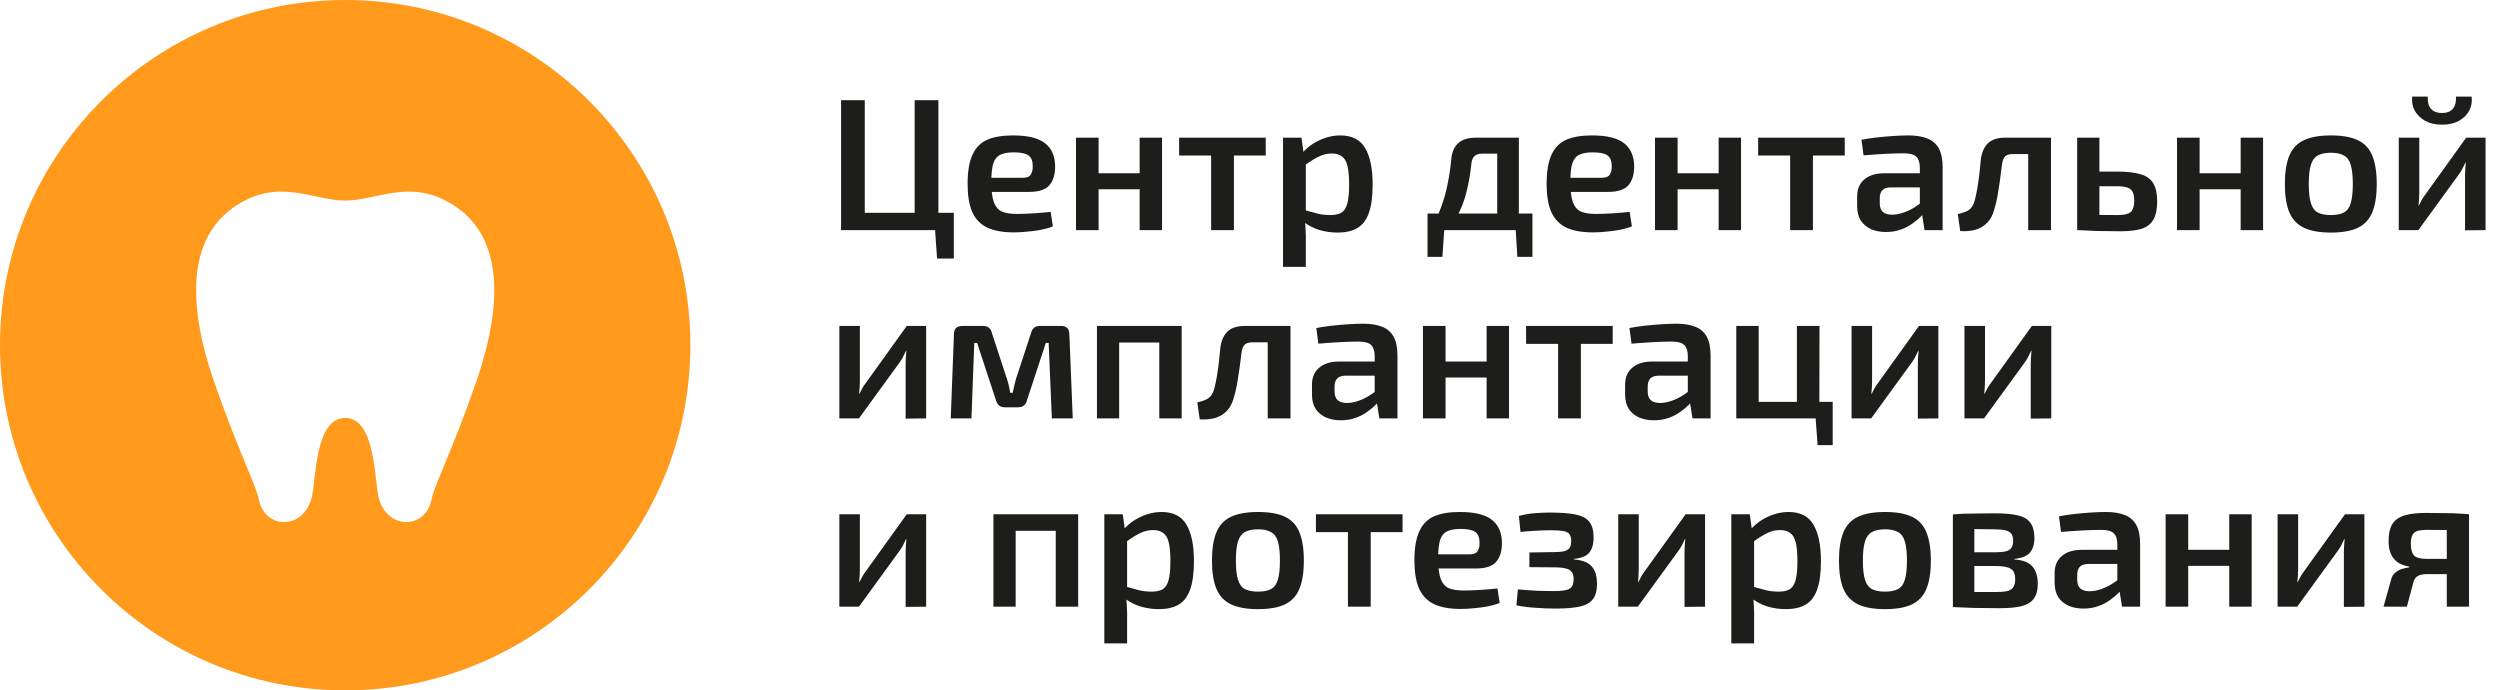 <svg width="239" height="66" viewBox="0 0 239 66" fill="none" xmlns="http://www.w3.org/2000/svg">
<path d="M80.404 22V9.58H82.672V22H80.404ZM82.528 22V20.344H91.186V22H82.528ZM87.442 22V9.58H89.71V22H87.442ZM89.584 24.718L89.386 21.874H91.186V24.718H89.584ZM96.84 12.946C98.268 12.946 99.294 13.198 99.918 13.702C100.542 14.194 100.86 14.926 100.872 15.898C100.872 16.702 100.68 17.314 100.296 17.734C99.924 18.142 99.288 18.346 98.388 18.346H93.33V16.996H97.794C98.178 16.996 98.43 16.888 98.55 16.672C98.682 16.456 98.742 16.192 98.73 15.88C98.73 15.388 98.592 15.046 98.316 14.854C98.052 14.662 97.584 14.566 96.912 14.566C96.36 14.566 95.928 14.644 95.616 14.8C95.304 14.956 95.082 15.238 94.95 15.646C94.83 16.054 94.77 16.642 94.77 17.41C94.77 18.226 94.848 18.856 95.004 19.3C95.16 19.744 95.412 20.05 95.76 20.218C96.12 20.374 96.606 20.452 97.218 20.452C97.662 20.452 98.178 20.434 98.766 20.398C99.354 20.362 99.912 20.314 100.44 20.254L100.656 21.64C100.344 21.772 99.972 21.88 99.54 21.964C99.108 22.048 98.664 22.108 98.208 22.144C97.764 22.192 97.344 22.216 96.948 22.216C95.88 22.216 95.016 22.06 94.356 21.748C93.708 21.424 93.234 20.92 92.934 20.236C92.646 19.552 92.502 18.67 92.502 17.59C92.502 16.426 92.652 15.508 92.952 14.836C93.252 14.152 93.714 13.666 94.338 13.378C94.974 13.09 95.808 12.946 96.84 12.946ZM105.025 13.162V22H102.865V13.162H105.025ZM109.111 16.564V18.094H104.917V16.564H109.111ZM111.091 13.162V22H108.949V13.162H111.091ZM117.962 13.162V22H115.784V13.162H117.962ZM121.004 13.162V14.872H112.724V13.162H121.004ZM128.13 12.946C129.246 12.946 130.038 13.348 130.506 14.152C130.986 14.956 131.226 16.12 131.226 17.644C131.226 18.808 131.1 19.726 130.848 20.398C130.608 21.058 130.236 21.532 129.732 21.82C129.24 22.096 128.622 22.234 127.878 22.234C127.278 22.234 126.69 22.15 126.114 21.982C125.538 21.802 125.016 21.526 124.548 21.154L124.692 20.074C125.16 20.206 125.574 20.32 125.934 20.416C126.306 20.512 126.72 20.56 127.176 20.56C127.608 20.56 127.956 20.488 128.22 20.344C128.484 20.188 128.676 19.9 128.796 19.48C128.916 19.06 128.976 18.454 128.976 17.662C128.976 16.882 128.922 16.276 128.814 15.844C128.706 15.412 128.526 15.112 128.274 14.944C128.034 14.764 127.716 14.674 127.32 14.674C126.888 14.674 126.48 14.77 126.096 14.962C125.712 15.142 125.274 15.412 124.782 15.772L124.512 14.62C124.788 14.296 125.118 14.008 125.502 13.756C125.898 13.504 126.318 13.306 126.762 13.162C127.218 13.018 127.674 12.946 128.13 12.946ZM124.422 13.162L124.656 14.872L124.836 15.124V20.83L124.746 21.046C124.782 21.394 124.806 21.742 124.818 22.09C124.842 22.45 124.848 22.816 124.836 23.188V25.51H122.658V13.162H124.422ZM144.987 13.162V14.692H141.657C141.057 14.692 140.727 15.004 140.667 15.628C140.571 16.54 140.433 17.368 140.253 18.112C140.085 18.856 139.851 19.546 139.551 20.182C139.263 20.806 138.891 21.412 138.435 22H136.707C137.151 21.28 137.505 20.548 137.769 19.804C138.045 19.06 138.255 18.31 138.399 17.554C138.555 16.786 138.669 16.012 138.741 15.232C138.801 14.548 139.023 14.032 139.407 13.684C139.791 13.336 140.349 13.162 141.081 13.162H144.987ZM138.075 21.91L137.895 24.556H136.473V21.91H138.075ZM146.499 20.416V22H136.473V20.416H146.499ZM146.499 21.91V24.556H145.059L144.897 21.91H146.499ZM145.203 13.162V22H143.133V13.162H145.203ZM152.194 12.946C153.622 12.946 154.648 13.198 155.272 13.702C155.896 14.194 156.214 14.926 156.226 15.898C156.226 16.702 156.034 17.314 155.65 17.734C155.278 18.142 154.642 18.346 153.742 18.346H148.684V16.996H153.148C153.532 16.996 153.784 16.888 153.904 16.672C154.036 16.456 154.096 16.192 154.084 15.88C154.084 15.388 153.946 15.046 153.67 14.854C153.406 14.662 152.938 14.566 152.266 14.566C151.714 14.566 151.282 14.644 150.97 14.8C150.658 14.956 150.436 15.238 150.304 15.646C150.184 16.054 150.124 16.642 150.124 17.41C150.124 18.226 150.202 18.856 150.358 19.3C150.514 19.744 150.766 20.05 151.114 20.218C151.474 20.374 151.96 20.452 152.572 20.452C153.016 20.452 153.532 20.434 154.12 20.398C154.708 20.362 155.266 20.314 155.794 20.254L156.01 21.64C155.698 21.772 155.326 21.88 154.894 21.964C154.462 22.048 154.018 22.108 153.562 22.144C153.118 22.192 152.698 22.216 152.302 22.216C151.234 22.216 150.37 22.06 149.71 21.748C149.062 21.424 148.588 20.92 148.288 20.236C148 19.552 147.856 18.67 147.856 17.59C147.856 16.426 148.006 15.508 148.306 14.836C148.606 14.152 149.068 13.666 149.692 13.378C150.328 13.09 151.162 12.946 152.194 12.946ZM160.379 13.162V22H158.219V13.162H160.379ZM164.465 16.564V18.094H160.271V16.564H164.465ZM166.445 13.162V22H164.303V13.162H166.445ZM173.316 13.162V22H171.138V13.162H173.316ZM176.358 13.162V14.872H168.078V13.162H176.358ZM182.458 12.946C183.166 12.946 183.76 13.042 184.24 13.234C184.72 13.414 185.086 13.726 185.338 14.17C185.59 14.614 185.716 15.226 185.716 16.006V22H183.988L183.682 20.092L183.538 19.84V15.988C183.526 15.52 183.412 15.184 183.196 14.98C182.98 14.764 182.572 14.656 181.972 14.656C181.504 14.656 180.922 14.674 180.226 14.71C179.542 14.746 178.852 14.794 178.156 14.854L177.958 13.36C178.378 13.276 178.852 13.204 179.38 13.144C179.92 13.084 180.454 13.036 180.982 13C181.522 12.964 182.014 12.946 182.458 12.946ZM184.78 16.564L184.762 17.914H180.73C180.358 17.926 180.094 18.022 179.938 18.202C179.782 18.382 179.704 18.628 179.704 18.94V19.426C179.704 19.786 179.8 20.062 179.992 20.254C180.196 20.434 180.496 20.524 180.892 20.524C181.216 20.524 181.576 20.458 181.972 20.326C182.368 20.194 182.758 20.002 183.142 19.75C183.538 19.498 183.892 19.198 184.204 18.85V19.984C184.096 20.164 183.928 20.38 183.7 20.632C183.472 20.872 183.19 21.112 182.854 21.352C182.53 21.592 182.152 21.79 181.72 21.946C181.288 22.102 180.814 22.18 180.298 22.18C179.77 22.18 179.296 22.09 178.876 21.91C178.456 21.718 178.126 21.442 177.886 21.082C177.658 20.71 177.544 20.254 177.544 19.714V18.778C177.544 18.082 177.772 17.542 178.228 17.158C178.684 16.762 179.32 16.564 180.136 16.564H184.78ZM195.84 13.162V14.728H192.402C192.078 14.728 191.838 14.806 191.682 14.962C191.538 15.106 191.442 15.352 191.394 15.7C191.334 16.204 191.268 16.72 191.196 17.248C191.124 17.764 191.046 18.262 190.962 18.742C190.878 19.21 190.776 19.63 190.656 20.002C190.524 20.53 190.302 20.956 189.99 21.28C189.678 21.604 189.3 21.832 188.856 21.964C188.424 22.084 187.938 22.126 187.398 22.09L187.164 20.47C187.464 20.398 187.716 20.32 187.92 20.236C188.124 20.152 188.286 20.044 188.406 19.912C188.526 19.78 188.628 19.606 188.712 19.39C188.796 19.15 188.868 18.868 188.928 18.544C189 18.22 189.06 17.878 189.108 17.518C189.168 17.146 189.216 16.774 189.252 16.402C189.288 16.018 189.324 15.652 189.36 15.304C189.444 14.608 189.666 14.08 190.026 13.72C190.398 13.348 190.956 13.162 191.7 13.162H195.84ZM196.074 13.162V22H193.896V13.162H196.074ZM202.376 16.402C203.36 16.402 204.128 16.492 204.68 16.672C205.244 16.84 205.64 17.134 205.868 17.554C206.108 17.962 206.228 18.526 206.228 19.246C206.228 19.99 206.108 20.572 205.868 20.992C205.628 21.412 205.25 21.706 204.734 21.874C204.218 22.03 203.546 22.108 202.718 22.108C202.094 22.108 201.554 22.102 201.098 22.09C200.642 22.09 200.222 22.078 199.838 22.054C199.466 22.042 199.07 22.024 198.65 22L198.866 20.506C199.082 20.518 199.508 20.53 200.144 20.542C200.78 20.554 201.524 20.56 202.376 20.56C202.784 20.56 203.108 20.524 203.348 20.452C203.6 20.38 203.774 20.242 203.87 20.038C203.978 19.834 204.032 19.546 204.032 19.174C204.032 18.826 203.984 18.556 203.888 18.364C203.792 18.16 203.624 18.016 203.384 17.932C203.156 17.848 202.82 17.806 202.376 17.806H198.848V16.402H202.376ZM200.702 13.162V22H198.578V13.162H200.702ZM210.283 13.162V22H208.123V13.162H210.283ZM214.369 16.564V18.094H210.175V16.564H214.369ZM216.349 13.162V22H214.207V13.162H216.349ZM222.842 12.946C223.91 12.946 224.762 13.096 225.398 13.396C226.046 13.696 226.508 14.188 226.784 14.872C227.072 15.556 227.216 16.462 227.216 17.59C227.216 18.718 227.072 19.624 226.784 20.308C226.508 20.98 226.046 21.472 225.398 21.784C224.762 22.084 223.91 22.234 222.842 22.234C221.774 22.234 220.916 22.084 220.268 21.784C219.62 21.472 219.152 20.98 218.864 20.308C218.576 19.624 218.432 18.718 218.432 17.59C218.432 16.462 218.576 15.556 218.864 14.872C219.152 14.188 219.62 13.696 220.268 13.396C220.916 13.096 221.774 12.946 222.842 12.946ZM222.842 14.602C222.302 14.602 221.876 14.692 221.564 14.872C221.264 15.04 221.048 15.34 220.916 15.772C220.784 16.204 220.718 16.81 220.718 17.59C220.718 18.37 220.784 18.976 220.916 19.408C221.048 19.84 221.264 20.14 221.564 20.308C221.876 20.476 222.302 20.56 222.842 20.56C223.37 20.56 223.784 20.476 224.084 20.308C224.396 20.14 224.612 19.84 224.732 19.408C224.864 18.976 224.93 18.37 224.93 17.59C224.93 16.81 224.864 16.204 224.732 15.772C224.612 15.34 224.396 15.04 224.084 14.872C223.784 14.692 223.37 14.602 222.842 14.602ZM237.62 13.162V22L235.658 22.018V16.852C235.658 16.636 235.664 16.426 235.676 16.222C235.7 16.006 235.718 15.778 235.73 15.538H235.694C235.61 15.73 235.508 15.94 235.388 16.168C235.268 16.384 235.148 16.57 235.028 16.726L231.194 22H229.322V13.162H231.284V18.382C231.284 18.586 231.278 18.79 231.266 18.994C231.254 19.186 231.236 19.402 231.212 19.642H231.248C231.344 19.438 231.446 19.24 231.554 19.048C231.674 18.856 231.794 18.682 231.914 18.526L235.766 13.162H237.62ZM234.794 9.238H236.288C236.348 9.73 236.27 10.18 236.054 10.588C235.838 10.984 235.508 11.308 235.064 11.56C234.62 11.8 234.086 11.92 233.462 11.92C232.838 11.92 232.304 11.8 231.86 11.56C231.416 11.308 231.08 10.984 230.852 10.588C230.636 10.18 230.552 9.73 230.6 9.238H232.094C232.07 9.766 232.178 10.162 232.418 10.426C232.658 10.678 233.006 10.804 233.462 10.804C233.906 10.804 234.242 10.678 234.47 10.426C234.71 10.162 234.818 9.766 234.794 9.238ZM88.54 31.162V40L86.578 40.018V34.852C86.578 34.636 86.584 34.426 86.596 34.222C86.62 34.006 86.638 33.778 86.65 33.538H86.614C86.53 33.73 86.428 33.94 86.308 34.168C86.188 34.384 86.068 34.57 85.948 34.726L82.114 40H80.242V31.162H82.204V36.382C82.204 36.586 82.198 36.79 82.186 36.994C82.174 37.186 82.156 37.402 82.132 37.642H82.168C82.264 37.438 82.366 37.24 82.474 37.048C82.594 36.856 82.714 36.682 82.834 36.526L86.686 31.162H88.54ZM101.457 31.162C101.961 31.162 102.219 31.426 102.231 31.954L102.555 40H100.557L100.251 32.782H99.981L98.181 38.254C98.133 38.47 98.037 38.638 97.893 38.758C97.761 38.878 97.575 38.938 97.335 38.938H96.057C95.829 38.938 95.643 38.878 95.499 38.758C95.367 38.638 95.271 38.47 95.211 38.254L93.411 32.782H93.141L92.871 40H90.891L91.197 31.954C91.197 31.426 91.461 31.162 91.989 31.162H94.005C94.233 31.162 94.413 31.222 94.545 31.342C94.689 31.45 94.785 31.624 94.833 31.864L96.273 36.256C96.345 36.472 96.405 36.688 96.453 36.904C96.501 37.108 96.543 37.324 96.579 37.552H96.813C96.861 37.324 96.909 37.108 96.957 36.904C97.005 36.688 97.059 36.472 97.119 36.256L98.559 31.864C98.667 31.396 98.949 31.162 99.405 31.162H101.457ZM112.969 31.162V40H110.827V31.162H112.969ZM106.993 31.162V40H104.869V31.162H106.993ZM110.989 31.162L110.971 32.746H106.903V31.162H110.989ZM123.137 31.162V32.728H119.699C119.375 32.728 119.135 32.806 118.979 32.962C118.835 33.106 118.739 33.352 118.691 33.7C118.631 34.204 118.565 34.72 118.493 35.248C118.421 35.764 118.343 36.262 118.259 36.742C118.175 37.21 118.073 37.63 117.953 38.002C117.821 38.53 117.599 38.956 117.287 39.28C116.975 39.604 116.597 39.832 116.153 39.964C115.721 40.084 115.235 40.126 114.695 40.09L114.461 38.47C114.761 38.398 115.013 38.32 115.217 38.236C115.421 38.152 115.583 38.044 115.703 37.912C115.823 37.78 115.925 37.606 116.009 37.39C116.093 37.15 116.165 36.868 116.225 36.544C116.297 36.22 116.357 35.878 116.405 35.518C116.465 35.146 116.513 34.774 116.549 34.402C116.585 34.018 116.621 33.652 116.657 33.304C116.741 32.608 116.963 32.08 117.323 31.72C117.695 31.348 118.253 31.162 118.997 31.162H123.137ZM123.371 31.162V40H121.193V31.162H123.371ZM130.339 30.946C131.047 30.946 131.641 31.042 132.121 31.234C132.601 31.414 132.967 31.726 133.219 32.17C133.471 32.614 133.597 33.226 133.597 34.006V40H131.869L131.563 38.092L131.419 37.84V33.988C131.407 33.52 131.293 33.184 131.077 32.98C130.861 32.764 130.453 32.656 129.853 32.656C129.385 32.656 128.803 32.674 128.107 32.71C127.423 32.746 126.733 32.794 126.037 32.854L125.839 31.36C126.259 31.276 126.733 31.204 127.261 31.144C127.801 31.084 128.335 31.036 128.863 31C129.403 30.964 129.895 30.946 130.339 30.946ZM132.661 34.564L132.643 35.914H128.611C128.239 35.926 127.975 36.022 127.819 36.202C127.663 36.382 127.585 36.628 127.585 36.94V37.426C127.585 37.786 127.681 38.062 127.873 38.254C128.077 38.434 128.377 38.524 128.773 38.524C129.097 38.524 129.457 38.458 129.853 38.326C130.249 38.194 130.639 38.002 131.023 37.75C131.419 37.498 131.773 37.198 132.085 36.85V37.984C131.977 38.164 131.809 38.38 131.581 38.632C131.353 38.872 131.071 39.112 130.735 39.352C130.411 39.592 130.033 39.79 129.601 39.946C129.169 40.102 128.695 40.18 128.179 40.18C127.651 40.18 127.177 40.09 126.757 39.91C126.337 39.718 126.007 39.442 125.767 39.082C125.539 38.71 125.425 38.254 125.425 37.714V36.778C125.425 36.082 125.653 35.542 126.109 35.158C126.565 34.762 127.201 34.564 128.017 34.564H132.661ZM138.195 31.162V40H136.035V31.162H138.195ZM142.281 34.564V36.094H138.087V34.564H142.281ZM144.261 31.162V40H142.119V31.162H144.261ZM151.132 31.162V40H148.954V31.162H151.132ZM154.174 31.162V32.872H145.894V31.162H154.174ZM160.274 30.946C160.982 30.946 161.576 31.042 162.056 31.234C162.536 31.414 162.902 31.726 163.154 32.17C163.406 32.614 163.532 33.226 163.532 34.006V40H161.804L161.498 38.092L161.354 37.84V33.988C161.342 33.52 161.228 33.184 161.012 32.98C160.796 32.764 160.388 32.656 159.788 32.656C159.32 32.656 158.738 32.674 158.042 32.71C157.358 32.746 156.668 32.794 155.972 32.854L155.774 31.36C156.194 31.276 156.668 31.204 157.196 31.144C157.736 31.084 158.27 31.036 158.798 31C159.338 30.964 159.83 30.946 160.274 30.946ZM162.596 34.564L162.578 35.914H158.546C158.174 35.926 157.91 36.022 157.754 36.202C157.598 36.382 157.52 36.628 157.52 36.94V37.426C157.52 37.786 157.616 38.062 157.808 38.254C158.012 38.434 158.312 38.524 158.708 38.524C159.032 38.524 159.392 38.458 159.788 38.326C160.184 38.194 160.574 38.002 160.958 37.75C161.354 37.498 161.708 37.198 162.02 36.85V37.984C161.912 38.164 161.744 38.38 161.516 38.632C161.288 38.872 161.006 39.112 160.67 39.352C160.346 39.592 159.968 39.79 159.536 39.946C159.104 40.102 158.63 40.18 158.114 40.18C157.586 40.18 157.112 40.09 156.692 39.91C156.272 39.718 155.942 39.442 155.702 39.082C155.474 38.71 155.36 38.254 155.36 37.714V36.778C155.36 36.082 155.588 35.542 156.044 35.158C156.5 34.762 157.136 34.564 157.952 34.564H162.596ZM168.131 31.162V40H165.989V31.162H168.131ZM175.205 38.416V40H167.987L167.969 38.416H175.205ZM173.945 31.162L173.927 40H171.785V31.162H173.945ZM175.205 39.91V42.556H173.765L173.567 39.91H175.205ZM185.308 31.162V40L183.346 40.018V34.852C183.346 34.636 183.352 34.426 183.364 34.222C183.388 34.006 183.406 33.778 183.418 33.538H183.382C183.298 33.73 183.196 33.94 183.076 34.168C182.956 34.384 182.836 34.57 182.716 34.726L178.882 40H177.01V31.162H178.972V36.382C178.972 36.586 178.966 36.79 178.954 36.994C178.942 37.186 178.924 37.402 178.9 37.642H178.936C179.032 37.438 179.134 37.24 179.242 37.048C179.362 36.856 179.482 36.682 179.602 36.526L183.454 31.162H185.308ZM196.101 31.162V40L194.139 40.018V34.852C194.139 34.636 194.145 34.426 194.157 34.222C194.181 34.006 194.199 33.778 194.211 33.538H194.175C194.091 33.73 193.989 33.94 193.869 34.168C193.749 34.384 193.629 34.57 193.509 34.726L189.675 40H187.803V31.162H189.765V36.382C189.765 36.586 189.759 36.79 189.747 36.994C189.735 37.186 189.717 37.402 189.693 37.642H189.729C189.825 37.438 189.927 37.24 190.035 37.048C190.155 36.856 190.275 36.682 190.395 36.526L194.247 31.162H196.101ZM88.54 49.162V58L86.578 58.018V52.852C86.578 52.636 86.584 52.426 86.596 52.222C86.62 52.006 86.638 51.778 86.65 51.538H86.614C86.53 51.73 86.428 51.94 86.308 52.168C86.188 52.384 86.068 52.57 85.948 52.726L82.114 58H80.242V49.162H82.204V54.382C82.204 54.586 82.198 54.79 82.186 54.994C82.174 55.186 82.156 55.402 82.132 55.642H82.168C82.264 55.438 82.366 55.24 82.474 55.048C82.594 54.856 82.714 54.682 82.834 54.526L86.686 49.162H88.54ZM103.072 49.162V58H100.93V49.162H103.072ZM97.097 49.162V58H94.972V49.162H97.097ZM101.092 49.162L101.074 50.746H97.007V49.162H101.092ZM111.045 48.946C112.161 48.946 112.953 49.348 113.421 50.152C113.901 50.956 114.141 52.12 114.141 53.644C114.141 54.808 114.015 55.726 113.763 56.398C113.523 57.058 113.151 57.532 112.647 57.82C112.155 58.096 111.537 58.234 110.793 58.234C110.193 58.234 109.605 58.15 109.029 57.982C108.453 57.802 107.931 57.526 107.463 57.154L107.607 56.074C108.075 56.206 108.489 56.32 108.849 56.416C109.221 56.512 109.635 56.56 110.091 56.56C110.523 56.56 110.871 56.488 111.135 56.344C111.399 56.188 111.591 55.9 111.711 55.48C111.831 55.06 111.891 54.454 111.891 53.662C111.891 52.882 111.837 52.276 111.729 51.844C111.621 51.412 111.441 51.112 111.189 50.944C110.949 50.764 110.631 50.674 110.235 50.674C109.803 50.674 109.395 50.77 109.011 50.962C108.627 51.142 108.189 51.412 107.697 51.772L107.427 50.62C107.703 50.296 108.033 50.008 108.417 49.756C108.813 49.504 109.233 49.306 109.677 49.162C110.133 49.018 110.589 48.946 111.045 48.946ZM107.337 49.162L107.571 50.872L107.751 51.124V56.83L107.661 57.046C107.697 57.394 107.721 57.742 107.733 58.09C107.757 58.45 107.763 58.816 107.751 59.188V61.51H105.573V49.162H107.337ZM120.274 48.946C121.342 48.946 122.194 49.096 122.83 49.396C123.478 49.696 123.94 50.188 124.216 50.872C124.504 51.556 124.648 52.462 124.648 53.59C124.648 54.718 124.504 55.624 124.216 56.308C123.94 56.98 123.478 57.472 122.83 57.784C122.194 58.084 121.342 58.234 120.274 58.234C119.206 58.234 118.348 58.084 117.7 57.784C117.052 57.472 116.584 56.98 116.296 56.308C116.008 55.624 115.864 54.718 115.864 53.59C115.864 52.462 116.008 51.556 116.296 50.872C116.584 50.188 117.052 49.696 117.7 49.396C118.348 49.096 119.206 48.946 120.274 48.946ZM120.274 50.602C119.734 50.602 119.308 50.692 118.996 50.872C118.696 51.04 118.48 51.34 118.348 51.772C118.216 52.204 118.15 52.81 118.15 53.59C118.15 54.37 118.216 54.976 118.348 55.408C118.48 55.84 118.696 56.14 118.996 56.308C119.308 56.476 119.734 56.56 120.274 56.56C120.802 56.56 121.216 56.476 121.516 56.308C121.828 56.14 122.044 55.84 122.164 55.408C122.296 54.976 122.362 54.37 122.362 53.59C122.362 52.81 122.296 52.204 122.164 51.772C122.044 51.34 121.828 51.04 121.516 50.872C121.216 50.692 120.802 50.602 120.274 50.602ZM131.04 49.162V58H128.862V49.162H131.04ZM134.082 49.162V50.872H125.802V49.162H134.082ZM139.555 48.946C140.983 48.946 142.009 49.198 142.633 49.702C143.257 50.194 143.575 50.926 143.587 51.898C143.587 52.702 143.395 53.314 143.011 53.734C142.639 54.142 142.003 54.346 141.103 54.346H136.045V52.996H140.509C140.893 52.996 141.145 52.888 141.265 52.672C141.397 52.456 141.457 52.192 141.445 51.88C141.445 51.388 141.307 51.046 141.031 50.854C140.767 50.662 140.299 50.566 139.627 50.566C139.075 50.566 138.643 50.644 138.331 50.8C138.019 50.956 137.797 51.238 137.665 51.646C137.545 52.054 137.485 52.642 137.485 53.41C137.485 54.226 137.563 54.856 137.719 55.3C137.875 55.744 138.127 56.05 138.475 56.218C138.835 56.374 139.321 56.452 139.933 56.452C140.377 56.452 140.893 56.434 141.481 56.398C142.069 56.362 142.627 56.314 143.155 56.254L143.371 57.64C143.059 57.772 142.687 57.88 142.255 57.964C141.823 58.048 141.379 58.108 140.923 58.144C140.479 58.192 140.059 58.216 139.663 58.216C138.595 58.216 137.731 58.06 137.071 57.748C136.423 57.424 135.949 56.92 135.649 56.236C135.361 55.552 135.217 54.67 135.217 53.59C135.217 52.426 135.367 51.508 135.667 50.836C135.967 50.152 136.429 49.666 137.053 49.378C137.689 49.09 138.523 48.946 139.555 48.946ZM148.154 49C149.174 49 149.99 49.06 150.602 49.18C151.214 49.3 151.658 49.534 151.934 49.882C152.21 50.218 152.348 50.716 152.348 51.376C152.348 52.024 152.204 52.516 151.916 52.852C151.64 53.176 151.154 53.368 150.458 53.428V53.482C151.262 53.542 151.832 53.764 152.168 54.148C152.504 54.52 152.672 55.078 152.672 55.822C152.672 56.47 152.534 56.968 152.258 57.316C151.982 57.652 151.55 57.88 150.962 58C150.386 58.12 149.636 58.18 148.712 58.18C148.112 58.18 147.488 58.156 146.84 58.108C146.204 58.072 145.58 57.994 144.968 57.874L145.112 56.344C145.628 56.392 146.192 56.434 146.804 56.47C147.416 56.494 148.004 56.506 148.568 56.506C149.3 56.506 149.792 56.434 150.044 56.29C150.308 56.134 150.44 55.828 150.44 55.372C150.44 55.072 150.38 54.844 150.26 54.688C150.152 54.52 149.96 54.406 149.684 54.346C149.42 54.274 149.054 54.238 148.586 54.238L146.21 54.22V52.816L148.568 52.78C149 52.78 149.33 52.75 149.558 52.69C149.798 52.618 149.966 52.51 150.062 52.366C150.158 52.21 150.206 51.988 150.206 51.7C150.206 51.412 150.146 51.196 150.026 51.052C149.918 50.908 149.72 50.812 149.432 50.764C149.156 50.716 148.76 50.692 148.244 50.692C147.728 50.692 147.212 50.71 146.696 50.746C146.192 50.77 145.748 50.806 145.364 50.854L145.202 49.324C145.742 49.18 146.276 49.09 146.804 49.054C147.332 49.018 147.782 49 148.154 49ZM163.001 49.162V58L161.039 58.018V52.852C161.039 52.636 161.045 52.426 161.057 52.222C161.081 52.006 161.099 51.778 161.111 51.538H161.075C160.991 51.73 160.889 51.94 160.769 52.168C160.649 52.384 160.529 52.57 160.409 52.726L156.575 58H154.703V49.162H156.665V54.382C156.665 54.586 156.659 54.79 156.647 54.994C156.635 55.186 156.617 55.402 156.593 55.642H156.629C156.725 55.438 156.827 55.24 156.935 55.048C157.055 54.856 157.175 54.682 157.295 54.526L161.147 49.162H163.001ZM170.986 48.946C172.102 48.946 172.894 49.348 173.362 50.152C173.842 50.956 174.082 52.12 174.082 53.644C174.082 54.808 173.956 55.726 173.704 56.398C173.464 57.058 173.092 57.532 172.588 57.82C172.096 58.096 171.478 58.234 170.734 58.234C170.134 58.234 169.546 58.15 168.97 57.982C168.394 57.802 167.872 57.526 167.404 57.154L167.548 56.074C168.016 56.206 168.43 56.32 168.79 56.416C169.162 56.512 169.576 56.56 170.032 56.56C170.464 56.56 170.812 56.488 171.076 56.344C171.34 56.188 171.532 55.9 171.652 55.48C171.772 55.06 171.832 54.454 171.832 53.662C171.832 52.882 171.778 52.276 171.67 51.844C171.562 51.412 171.382 51.112 171.13 50.944C170.89 50.764 170.572 50.674 170.176 50.674C169.744 50.674 169.336 50.77 168.952 50.962C168.568 51.142 168.13 51.412 167.638 51.772L167.368 50.62C167.644 50.296 167.974 50.008 168.358 49.756C168.754 49.504 169.174 49.306 169.618 49.162C170.074 49.018 170.53 48.946 170.986 48.946ZM167.278 49.162L167.512 50.872L167.692 51.124V56.83L167.602 57.046C167.638 57.394 167.662 57.742 167.674 58.09C167.698 58.45 167.704 58.816 167.692 59.188V61.51H165.514V49.162H167.278ZM180.215 48.946C181.283 48.946 182.135 49.096 182.771 49.396C183.419 49.696 183.881 50.188 184.157 50.872C184.445 51.556 184.589 52.462 184.589 53.59C184.589 54.718 184.445 55.624 184.157 56.308C183.881 56.98 183.419 57.472 182.771 57.784C182.135 58.084 181.283 58.234 180.215 58.234C179.147 58.234 178.289 58.084 177.641 57.784C176.993 57.472 176.525 56.98 176.237 56.308C175.949 55.624 175.805 54.718 175.805 53.59C175.805 52.462 175.949 51.556 176.237 50.872C176.525 50.188 176.993 49.696 177.641 49.396C178.289 49.096 179.147 48.946 180.215 48.946ZM180.215 50.602C179.675 50.602 179.249 50.692 178.937 50.872C178.637 51.04 178.421 51.34 178.289 51.772C178.157 52.204 178.091 52.81 178.091 53.59C178.091 54.37 178.157 54.976 178.289 55.408C178.421 55.84 178.637 56.14 178.937 56.308C179.249 56.476 179.675 56.56 180.215 56.56C180.743 56.56 181.157 56.476 181.457 56.308C181.769 56.14 181.985 55.84 182.105 55.408C182.237 54.976 182.303 54.37 182.303 53.59C182.303 52.81 182.237 52.204 182.105 51.772C181.985 51.34 181.769 51.04 181.457 50.872C181.157 50.692 180.743 50.602 180.215 50.602ZM190.673 49.072C191.621 49.072 192.371 49.138 192.923 49.27C193.475 49.402 193.871 49.642 194.111 49.99C194.363 50.326 194.489 50.806 194.489 51.43C194.489 52.054 194.339 52.528 194.039 52.852C193.751 53.176 193.259 53.368 192.563 53.428V53.482C193.403 53.542 193.985 53.77 194.309 54.166C194.645 54.562 194.813 55.114 194.813 55.822C194.813 56.422 194.687 56.89 194.435 57.226C194.195 57.562 193.805 57.802 193.265 57.946C192.737 58.078 192.041 58.144 191.177 58.144C190.505 58.144 189.917 58.138 189.413 58.126C188.909 58.126 188.441 58.114 188.009 58.09C187.589 58.078 187.151 58.06 186.695 58.036L186.929 56.56C187.181 56.572 187.655 56.584 188.351 56.596C189.059 56.596 189.887 56.596 190.835 56.596C191.279 56.596 191.633 56.566 191.897 56.506C192.173 56.434 192.365 56.308 192.473 56.128C192.593 55.948 192.653 55.696 192.653 55.372C192.653 54.88 192.515 54.55 192.239 54.382C191.963 54.202 191.471 54.112 190.763 54.112H186.911V52.798H190.763C191.183 52.798 191.513 52.768 191.753 52.708C192.005 52.648 192.185 52.534 192.293 52.366C192.401 52.198 192.455 51.964 192.455 51.664C192.455 51.388 192.395 51.172 192.275 51.016C192.155 50.86 191.957 50.752 191.681 50.692C191.417 50.632 191.051 50.602 190.583 50.602C190.019 50.59 189.515 50.584 189.071 50.584C188.627 50.584 188.231 50.584 187.883 50.584C187.535 50.584 187.217 50.602 186.929 50.638L186.695 49.18C187.103 49.144 187.493 49.12 187.865 49.108C188.249 49.096 188.663 49.09 189.107 49.09C189.563 49.078 190.085 49.072 190.673 49.072ZM188.747 49.18V58.036H186.695V49.18H188.747ZM201.337 48.946C202.045 48.946 202.639 49.042 203.119 49.234C203.599 49.414 203.965 49.726 204.217 50.17C204.469 50.614 204.595 51.226 204.595 52.006V58H202.867L202.561 56.092L202.417 55.84V51.988C202.405 51.52 202.291 51.184 202.075 50.98C201.859 50.764 201.451 50.656 200.851 50.656C200.383 50.656 199.801 50.674 199.105 50.71C198.421 50.746 197.731 50.794 197.035 50.854L196.837 49.36C197.257 49.276 197.731 49.204 198.259 49.144C198.799 49.084 199.333 49.036 199.861 49C200.401 48.964 200.893 48.946 201.337 48.946ZM203.659 52.564L203.641 53.914H199.609C199.237 53.926 198.973 54.022 198.817 54.202C198.661 54.382 198.583 54.628 198.583 54.94V55.426C198.583 55.786 198.679 56.062 198.871 56.254C199.075 56.434 199.375 56.524 199.771 56.524C200.095 56.524 200.455 56.458 200.851 56.326C201.247 56.194 201.637 56.002 202.021 55.75C202.417 55.498 202.771 55.198 203.083 54.85V55.984C202.975 56.164 202.807 56.38 202.579 56.632C202.351 56.872 202.069 57.112 201.733 57.352C201.409 57.592 201.031 57.79 200.599 57.946C200.167 58.102 199.693 58.18 199.177 58.18C198.649 58.18 198.175 58.09 197.755 57.91C197.335 57.718 197.005 57.442 196.765 57.082C196.537 56.71 196.423 56.254 196.423 55.714V54.778C196.423 54.082 196.651 53.542 197.107 53.158C197.563 52.762 198.199 52.564 199.015 52.564H203.659ZM209.193 49.162V58H207.033V49.162H209.193ZM213.279 52.564V54.094H209.085V52.564H213.279ZM215.259 49.162V58H213.117V49.162H215.259ZM226.036 49.162V58L224.074 58.018V52.852C224.074 52.636 224.08 52.426 224.092 52.222C224.116 52.006 224.134 51.778 224.146 51.538H224.11C224.026 51.73 223.924 51.94 223.804 52.168C223.684 52.384 223.564 52.57 223.444 52.726L219.61 58H217.738V49.162H219.7V54.382C219.7 54.586 219.694 54.79 219.682 54.994C219.67 55.186 219.652 55.402 219.628 55.642H219.664C219.76 55.438 219.862 55.24 219.97 55.048C220.09 54.856 220.21 54.682 220.33 54.526L224.182 49.162H226.036ZM231.933 49.036C232.653 49.036 233.247 49.042 233.715 49.054C234.183 49.054 234.591 49.066 234.939 49.09C235.299 49.102 235.665 49.126 236.037 49.162L235.821 50.728C235.701 50.692 235.299 50.674 234.615 50.674C233.931 50.662 233.049 50.656 231.969 50.656C231.357 50.656 230.955 50.758 230.763 50.962C230.571 51.154 230.475 51.484 230.475 51.952C230.475 52.492 230.577 52.876 230.781 53.104C230.985 53.32 231.393 53.428 232.005 53.428H235.839L235.875 54.85C235.707 54.85 235.467 54.856 235.155 54.868C234.855 54.88 234.447 54.886 233.931 54.886C233.415 54.886 232.773 54.886 232.005 54.886C231.633 54.886 231.345 54.946 231.141 55.066C230.937 55.186 230.799 55.378 230.727 55.642L230.097 58H227.865L228.621 55.3C228.705 55.048 228.843 54.85 229.035 54.706C229.227 54.55 229.437 54.442 229.665 54.382C229.905 54.31 230.127 54.262 230.331 54.238V54.166C229.839 54.082 229.449 53.932 229.161 53.716C228.873 53.488 228.663 53.206 228.531 52.87C228.411 52.534 228.351 52.156 228.351 51.736C228.351 51.268 228.405 50.866 228.513 50.53C228.621 50.182 228.807 49.9 229.071 49.684C229.347 49.456 229.713 49.294 230.169 49.198C230.637 49.09 231.225 49.036 231.933 49.036ZM236.037 49.162V58H233.913V49.162H236.037Z" fill="#1D1D1B"/>
<g clip-path="url(#clip0_949_880)">
<path d="M33.001 0C14.775 0 0 14.775 0 33.001C0 51.224 14.775 66 33.001 66C51.225 66 65.999 51.224 65.999 33.001C65.999 14.775 51.225 0 33.001 0ZM45.522 36.523C43.193 43.209 41.54 46.33 41.251 47.762C40.669 50.654 36.981 50.654 36.205 47.581C35.782 45.914 35.912 39.955 33.001 39.955C30.089 39.955 30.219 45.914 29.796 47.581C29.02 50.654 25.333 50.654 24.75 47.762C24.461 46.33 22.808 43.209 20.479 36.523C17.92 29.181 17.956 22.97 22.226 19.901C26.497 16.829 29.894 19.176 33.001 19.176C36.108 19.176 39.505 16.829 43.775 19.901C48.045 22.97 48.081 29.181 45.522 36.523Z" fill="#FF9A1C"/>
</g>
<defs>
<clipPath id="clip0_949_880">
<rect width="66" height="66" fill="white"/>
</clipPath>
</defs>
</svg>
